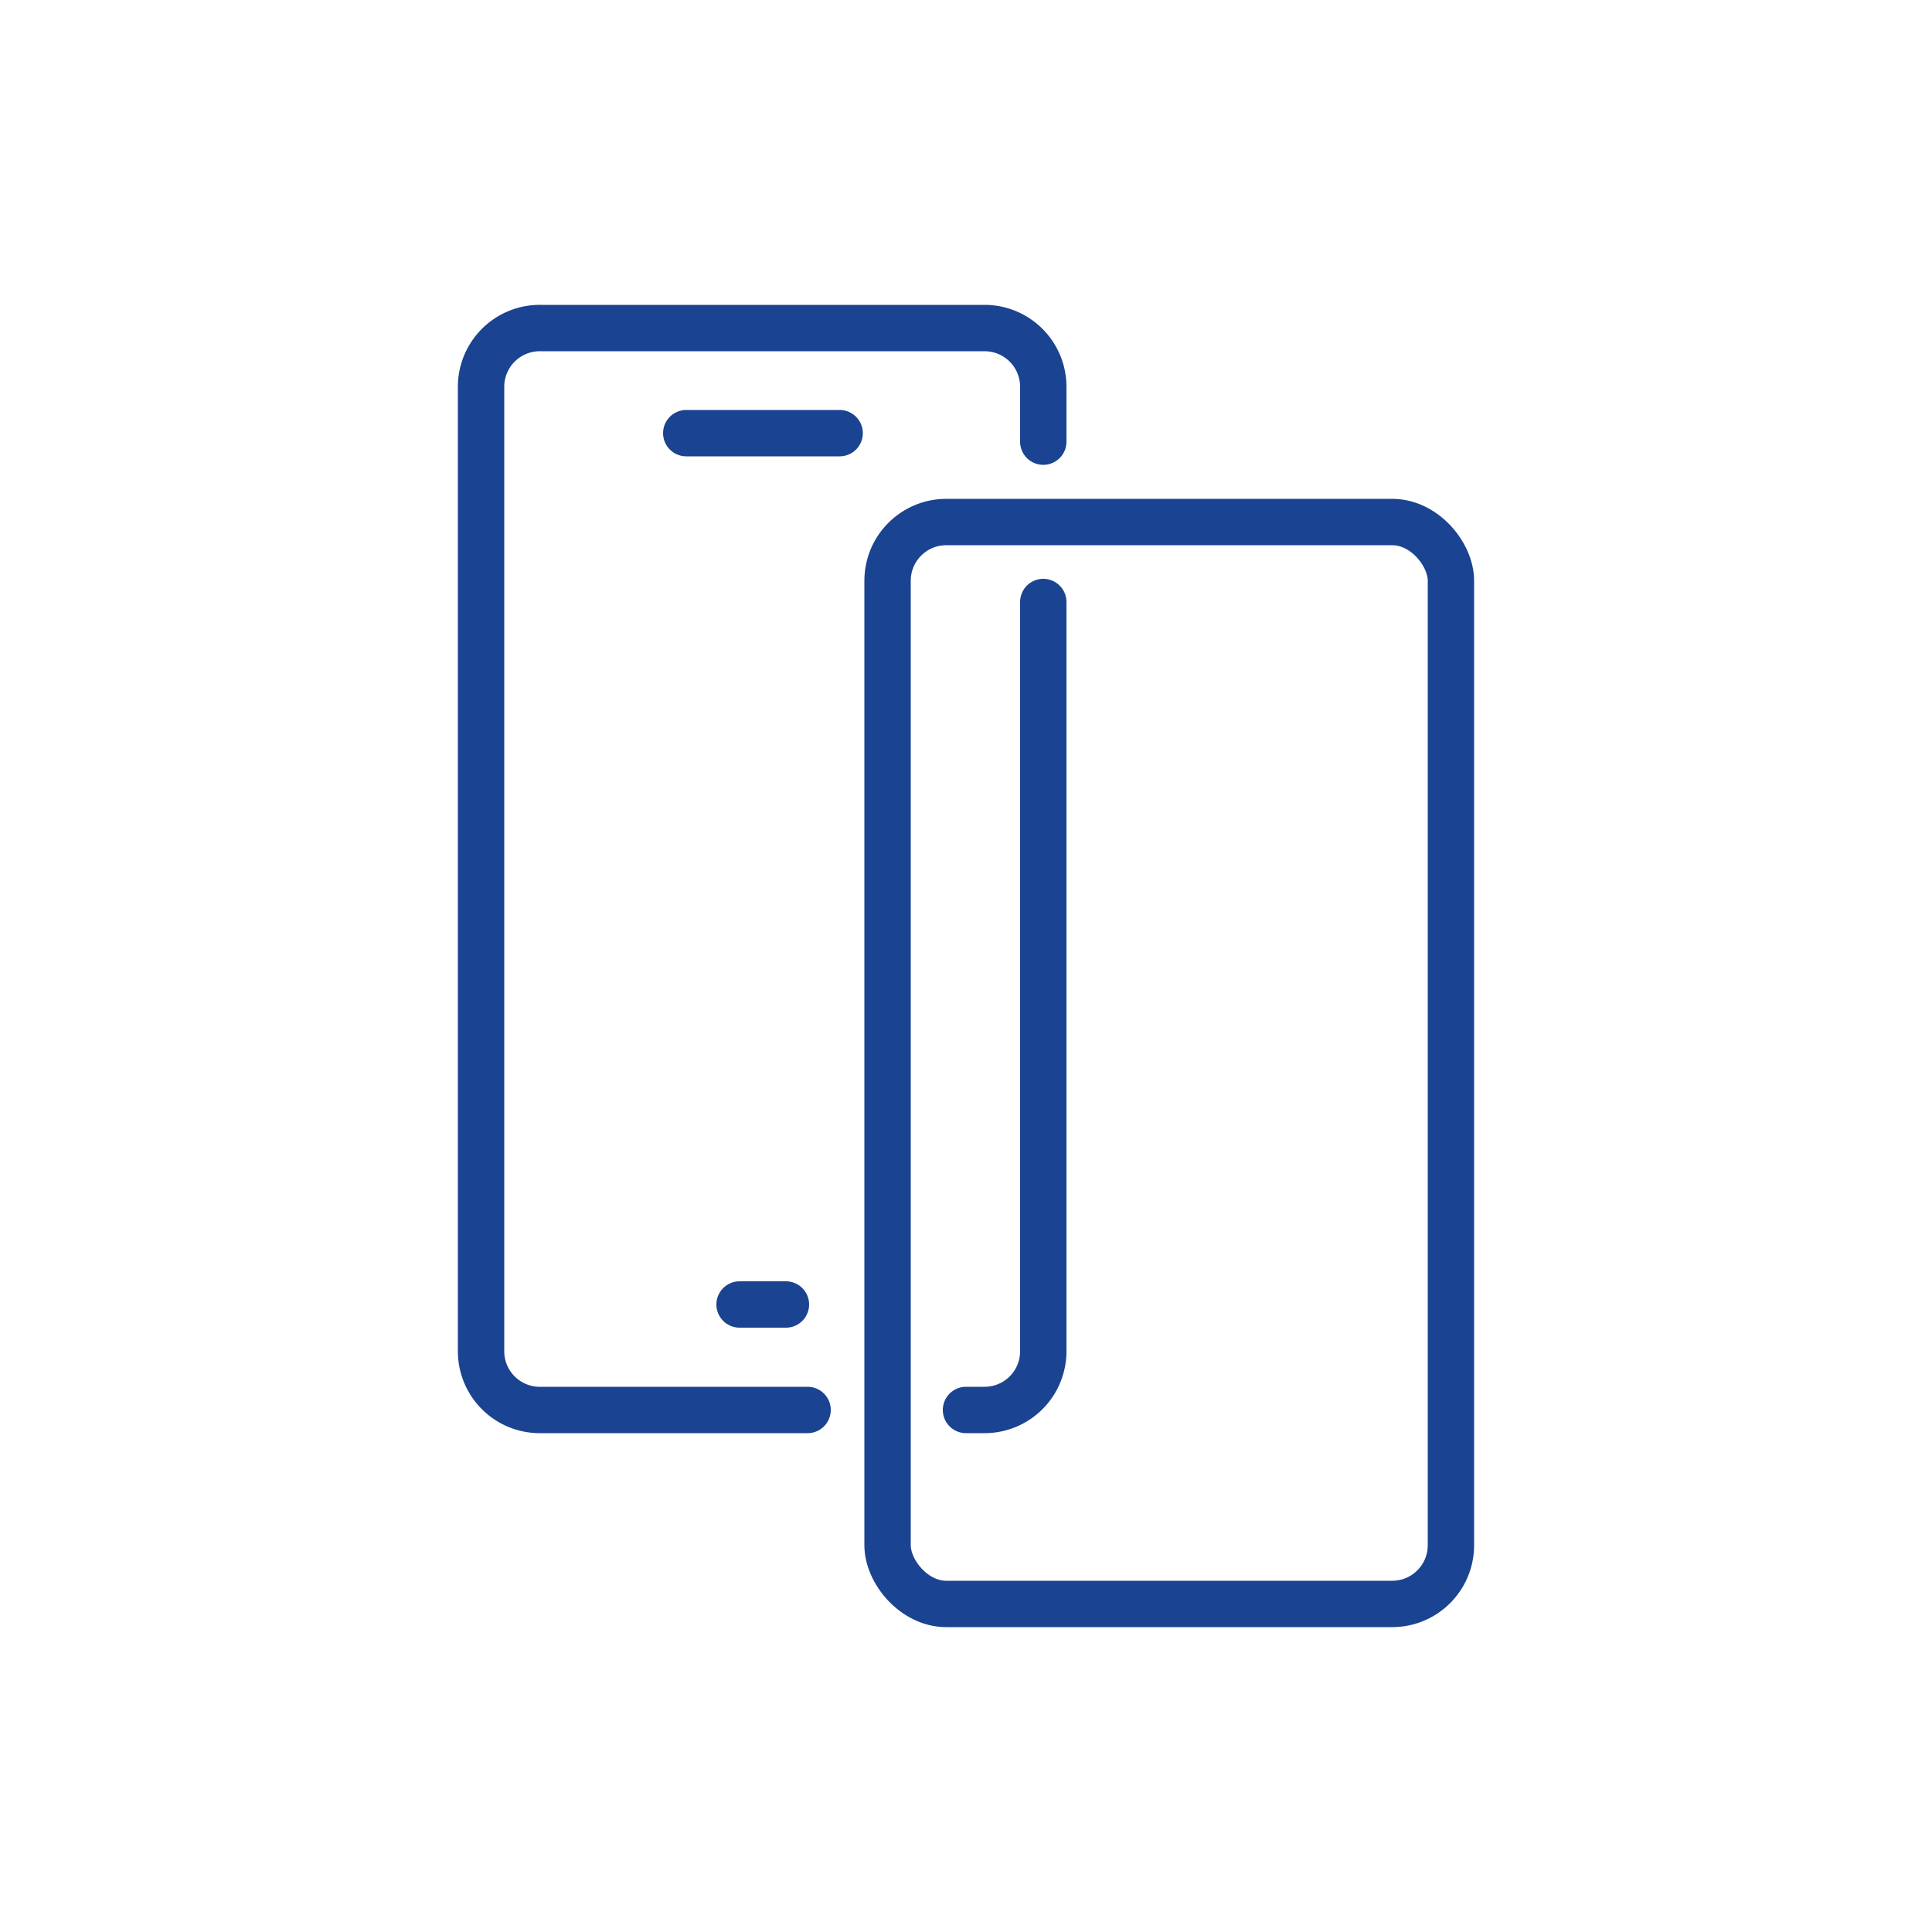<svg xmlns="http://www.w3.org/2000/svg" viewBox="0 0 50 50"><defs><style>.cls-1{fill:none;stroke:#1a4391;stroke-linecap:round;stroke-linejoin:round;stroke-width:1.2px;}</style></defs><g id="Centrum_pomocy_3mk" data-name="Centrum pomocy 3mk"><rect class="cls-1" x="22.97" y="13.51" width="14.58" height="28" rx="1.52"></rect><path class="cls-1" d="M25,36.49h.48A1.52,1.52,0,0,0,27,35V15.58"></path><line class="cls-1" x1="17.76" y1="11.21" x2="21.73" y2="11.21"></line><line class="cls-1" x1="19.14" y1="33.76" x2="20.34" y2="33.76"></line><path class="cls-1" d="M20.9,36.49H14A1.52,1.52,0,0,1,12.45,35V10A1.52,1.52,0,0,1,14,8.49H25.51A1.52,1.52,0,0,1,27,10v1.43"></path></g></svg>